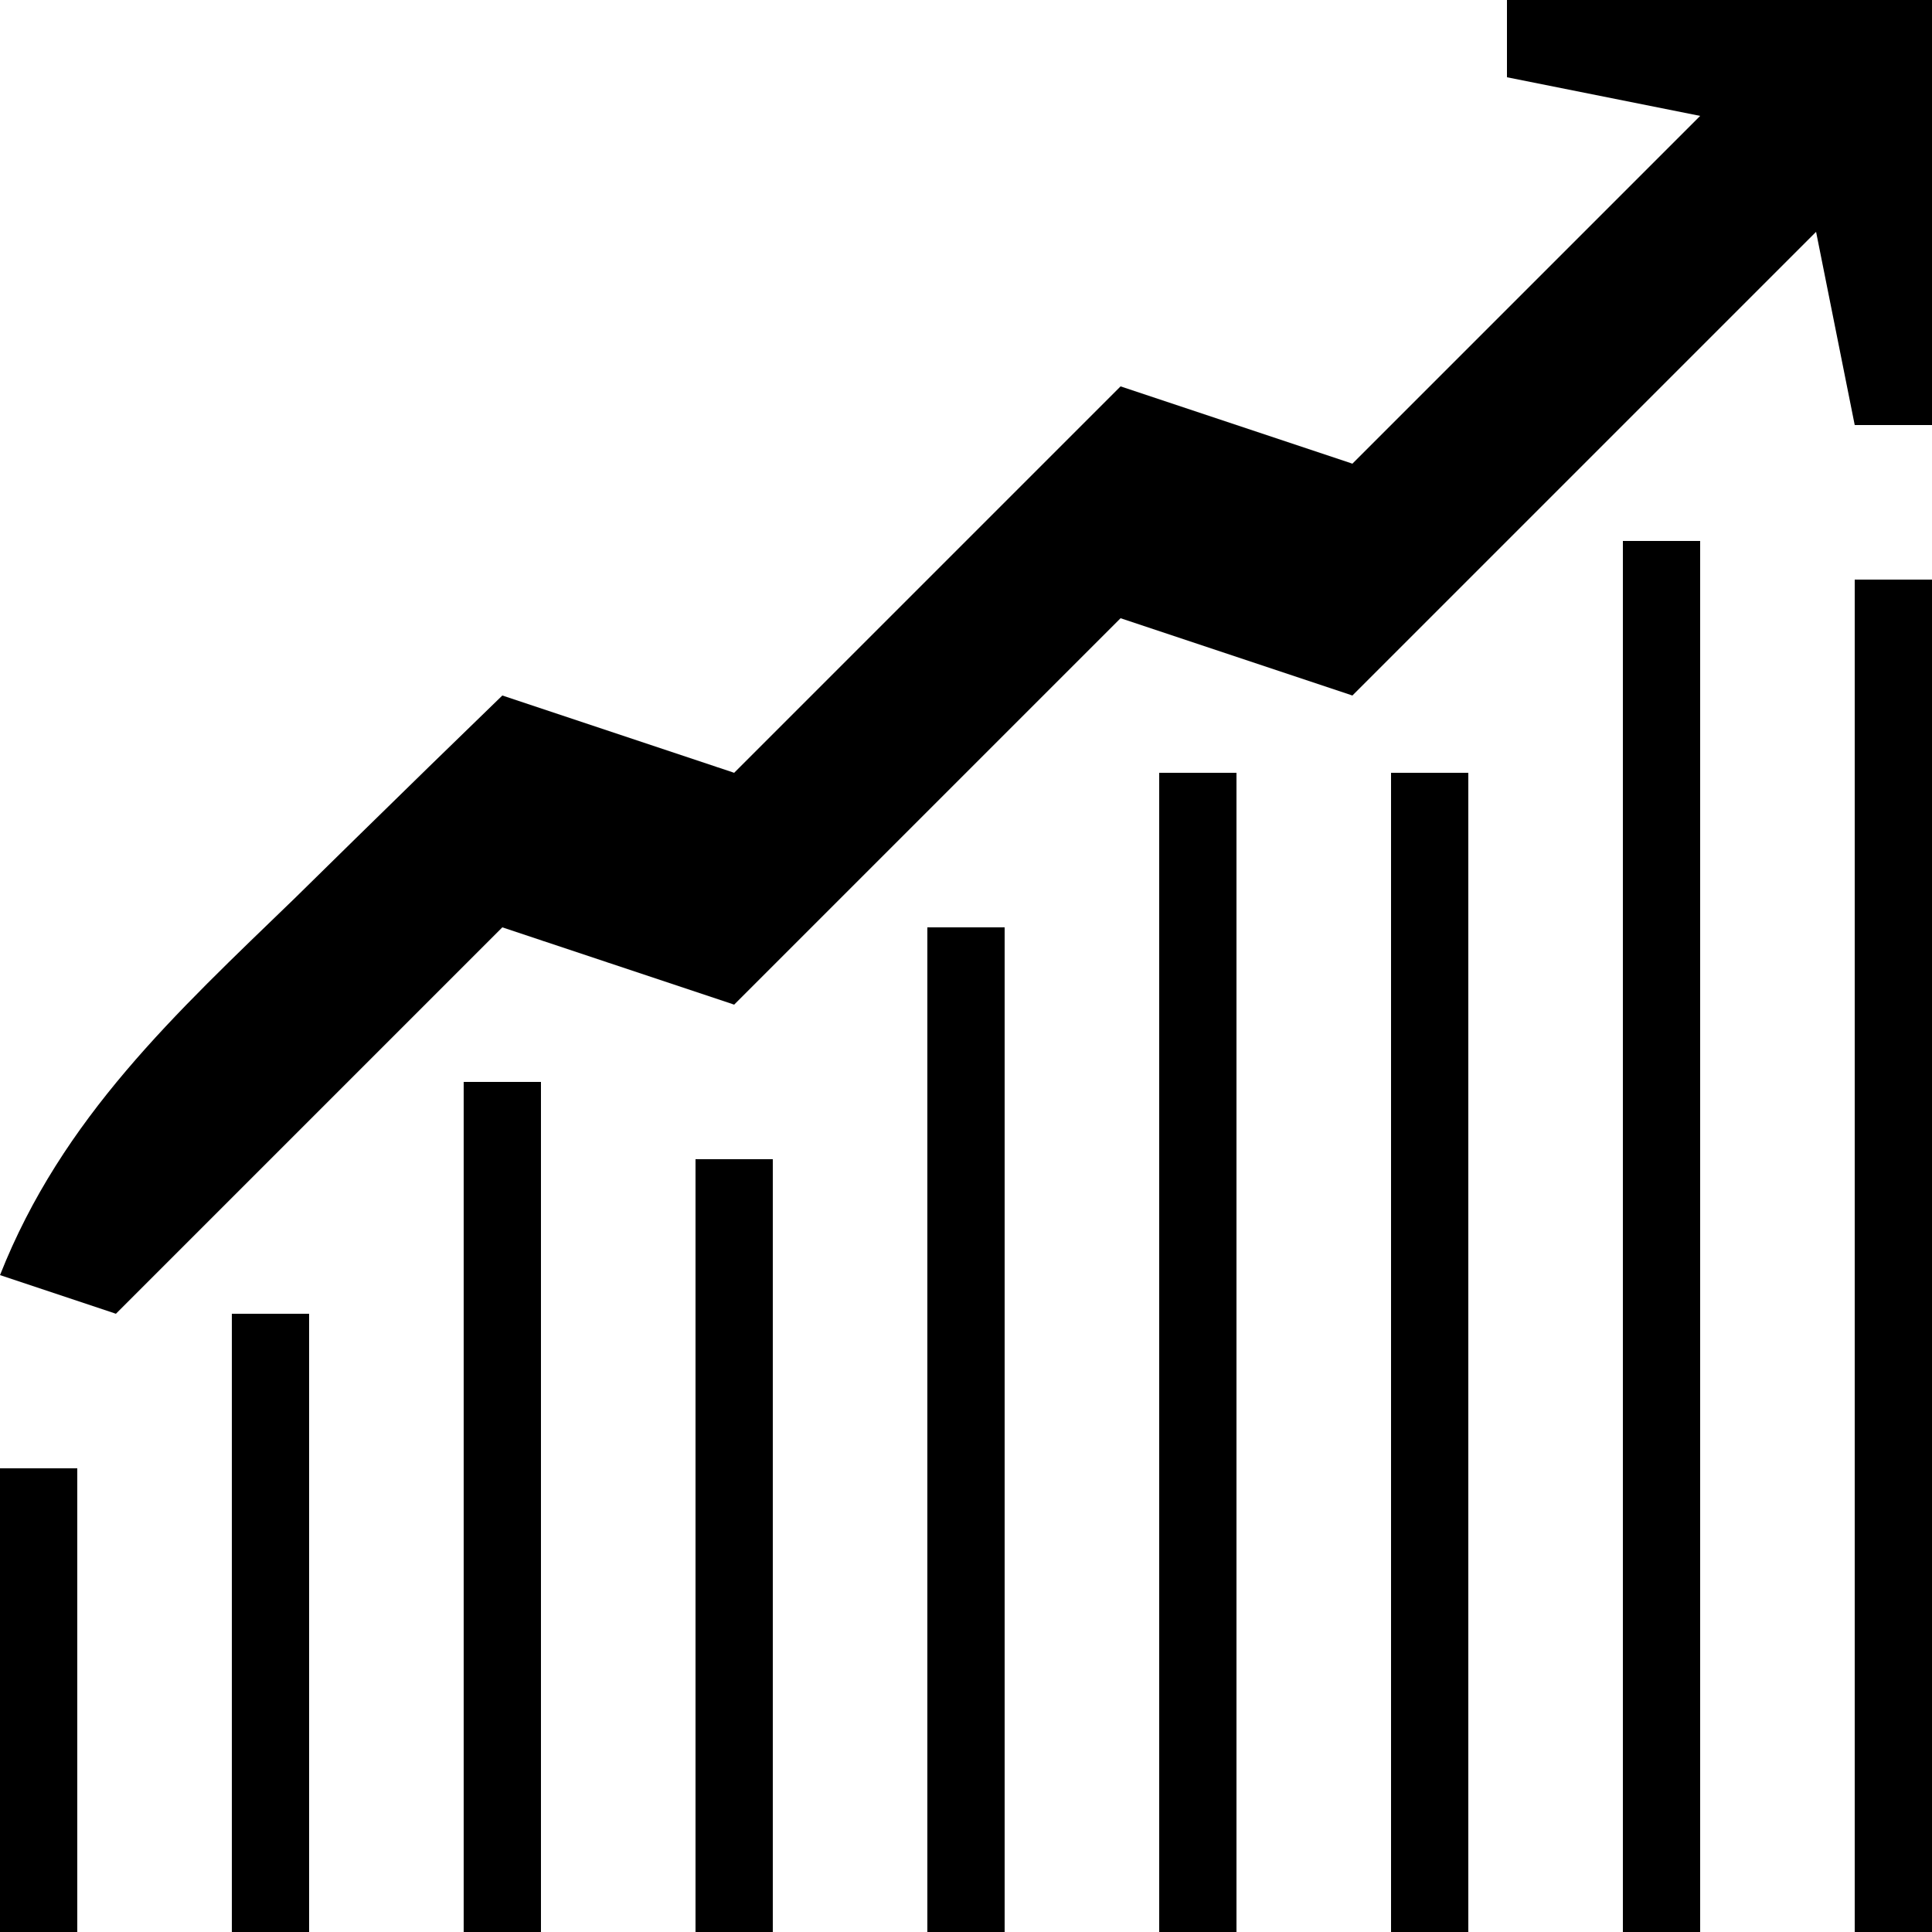 <?xml version="1.0" encoding="UTF-8"?>
<svg version="1.1" xmlns="http://www.w3.org/2000/svg" width="50" height="50">
<path d="M0 0 C3.63 0 7.26 0 11 0 C11 3.63 11 7.26 11 11 C10.34 11 9.68 11 9 11 C8.505 8.525 8.505 8.525 8 6 C4.04 9.96 0.08 13.92 -4 18 C-5.98 17.34 -7.96 16.68 -10 16 C-13.3 19.3 -16.6 22.6 -20 26 C-21.98 25.34 -23.96 24.68 -26 24 C-29.3 27.3 -32.6 30.6 -36 34 C-36.99 33.67 -37.98 33.34 -39 33 C-37.39 28.926 -34.462 26.235 -31.375 23.25 C-30.859 22.743 -30.344 22.237 -29.812 21.715 C-28.546 20.472 -27.274 19.235 -26 18 C-24.02 18.66 -22.04 19.32 -20 20 C-16.7 16.7 -13.4 13.4 -10 10 C-8.02 10.66 -6.04 11.32 -4 12 C-1.03 9.03 1.94 6.06 5 3 C2.525 2.505 2.525 2.505 0 2 C0 1.34 0 0.68 0 0 Z " fill="#000000" transform="translate(39,0)"/>
<path d="M0 0 C0.66 0 1.32 0 2 0 C2 11.88 2 23.76 2 36 C1.34 36 0.68 36 0 36 C0 24.12 0 12.24 0 0 Z " fill="#000000" transform="translate(42,14)"/>
<path d="M0 0 C0.66 0 1.32 0 2 0 C2 11.55 2 23.1 2 35 C1.34 35 0.68 35 0 35 C0 23.45 0 11.9 0 0 Z " fill="#000000" transform="translate(48,15)"/>
<path d="M0 0 C0.66 0 1.32 0 2 0 C2 9.9 2 19.8 2 30 C1.34 30 0.68 30 0 30 C0 20.1 0 10.2 0 0 Z " fill="#000000" transform="translate(36,20)"/>
<path d="M0 0 C0.66 0 1.32 0 2 0 C2 9.9 2 19.8 2 30 C1.34 30 0.68 30 0 30 C0 20.1 0 10.2 0 0 Z " fill="#000000" transform="translate(30,20)"/>
<path d="M0 0 C0.66 0 1.32 0 2 0 C2 8.58 2 17.16 2 26 C1.34 26 0.68 26 0 26 C0 17.42 0 8.84 0 0 Z " fill="#000000" transform="translate(24,24)"/>
<path d="M0 0 C0.66 0 1.32 0 2 0 C2 7.26 2 14.52 2 22 C1.34 22 0.68 22 0 22 C0 14.74 0 7.48 0 0 Z " fill="#000000" transform="translate(12,28)"/>
<path d="M0 0 C0.66 0 1.32 0 2 0 C2 6.6 2 13.2 2 20 C1.34 20 0.68 20 0 20 C0 13.4 0 6.8 0 0 Z " fill="#000000" transform="translate(18,30)"/>
<path d="M0 0 C0.66 0 1.32 0 2 0 C2 5.28 2 10.56 2 16 C1.34 16 0.68 16 0 16 C0 10.72 0 5.44 0 0 Z " fill="#000000" transform="translate(6,34)"/>
<path d="M0 0 C0.66 0 1.32 0 2 0 C2 3.96 2 7.92 2 12 C1.34 12 0.68 12 0 12 C0 8.04 0 4.08 0 0 Z " fill="#000000" transform="translate(0,38)"/>
</svg>

